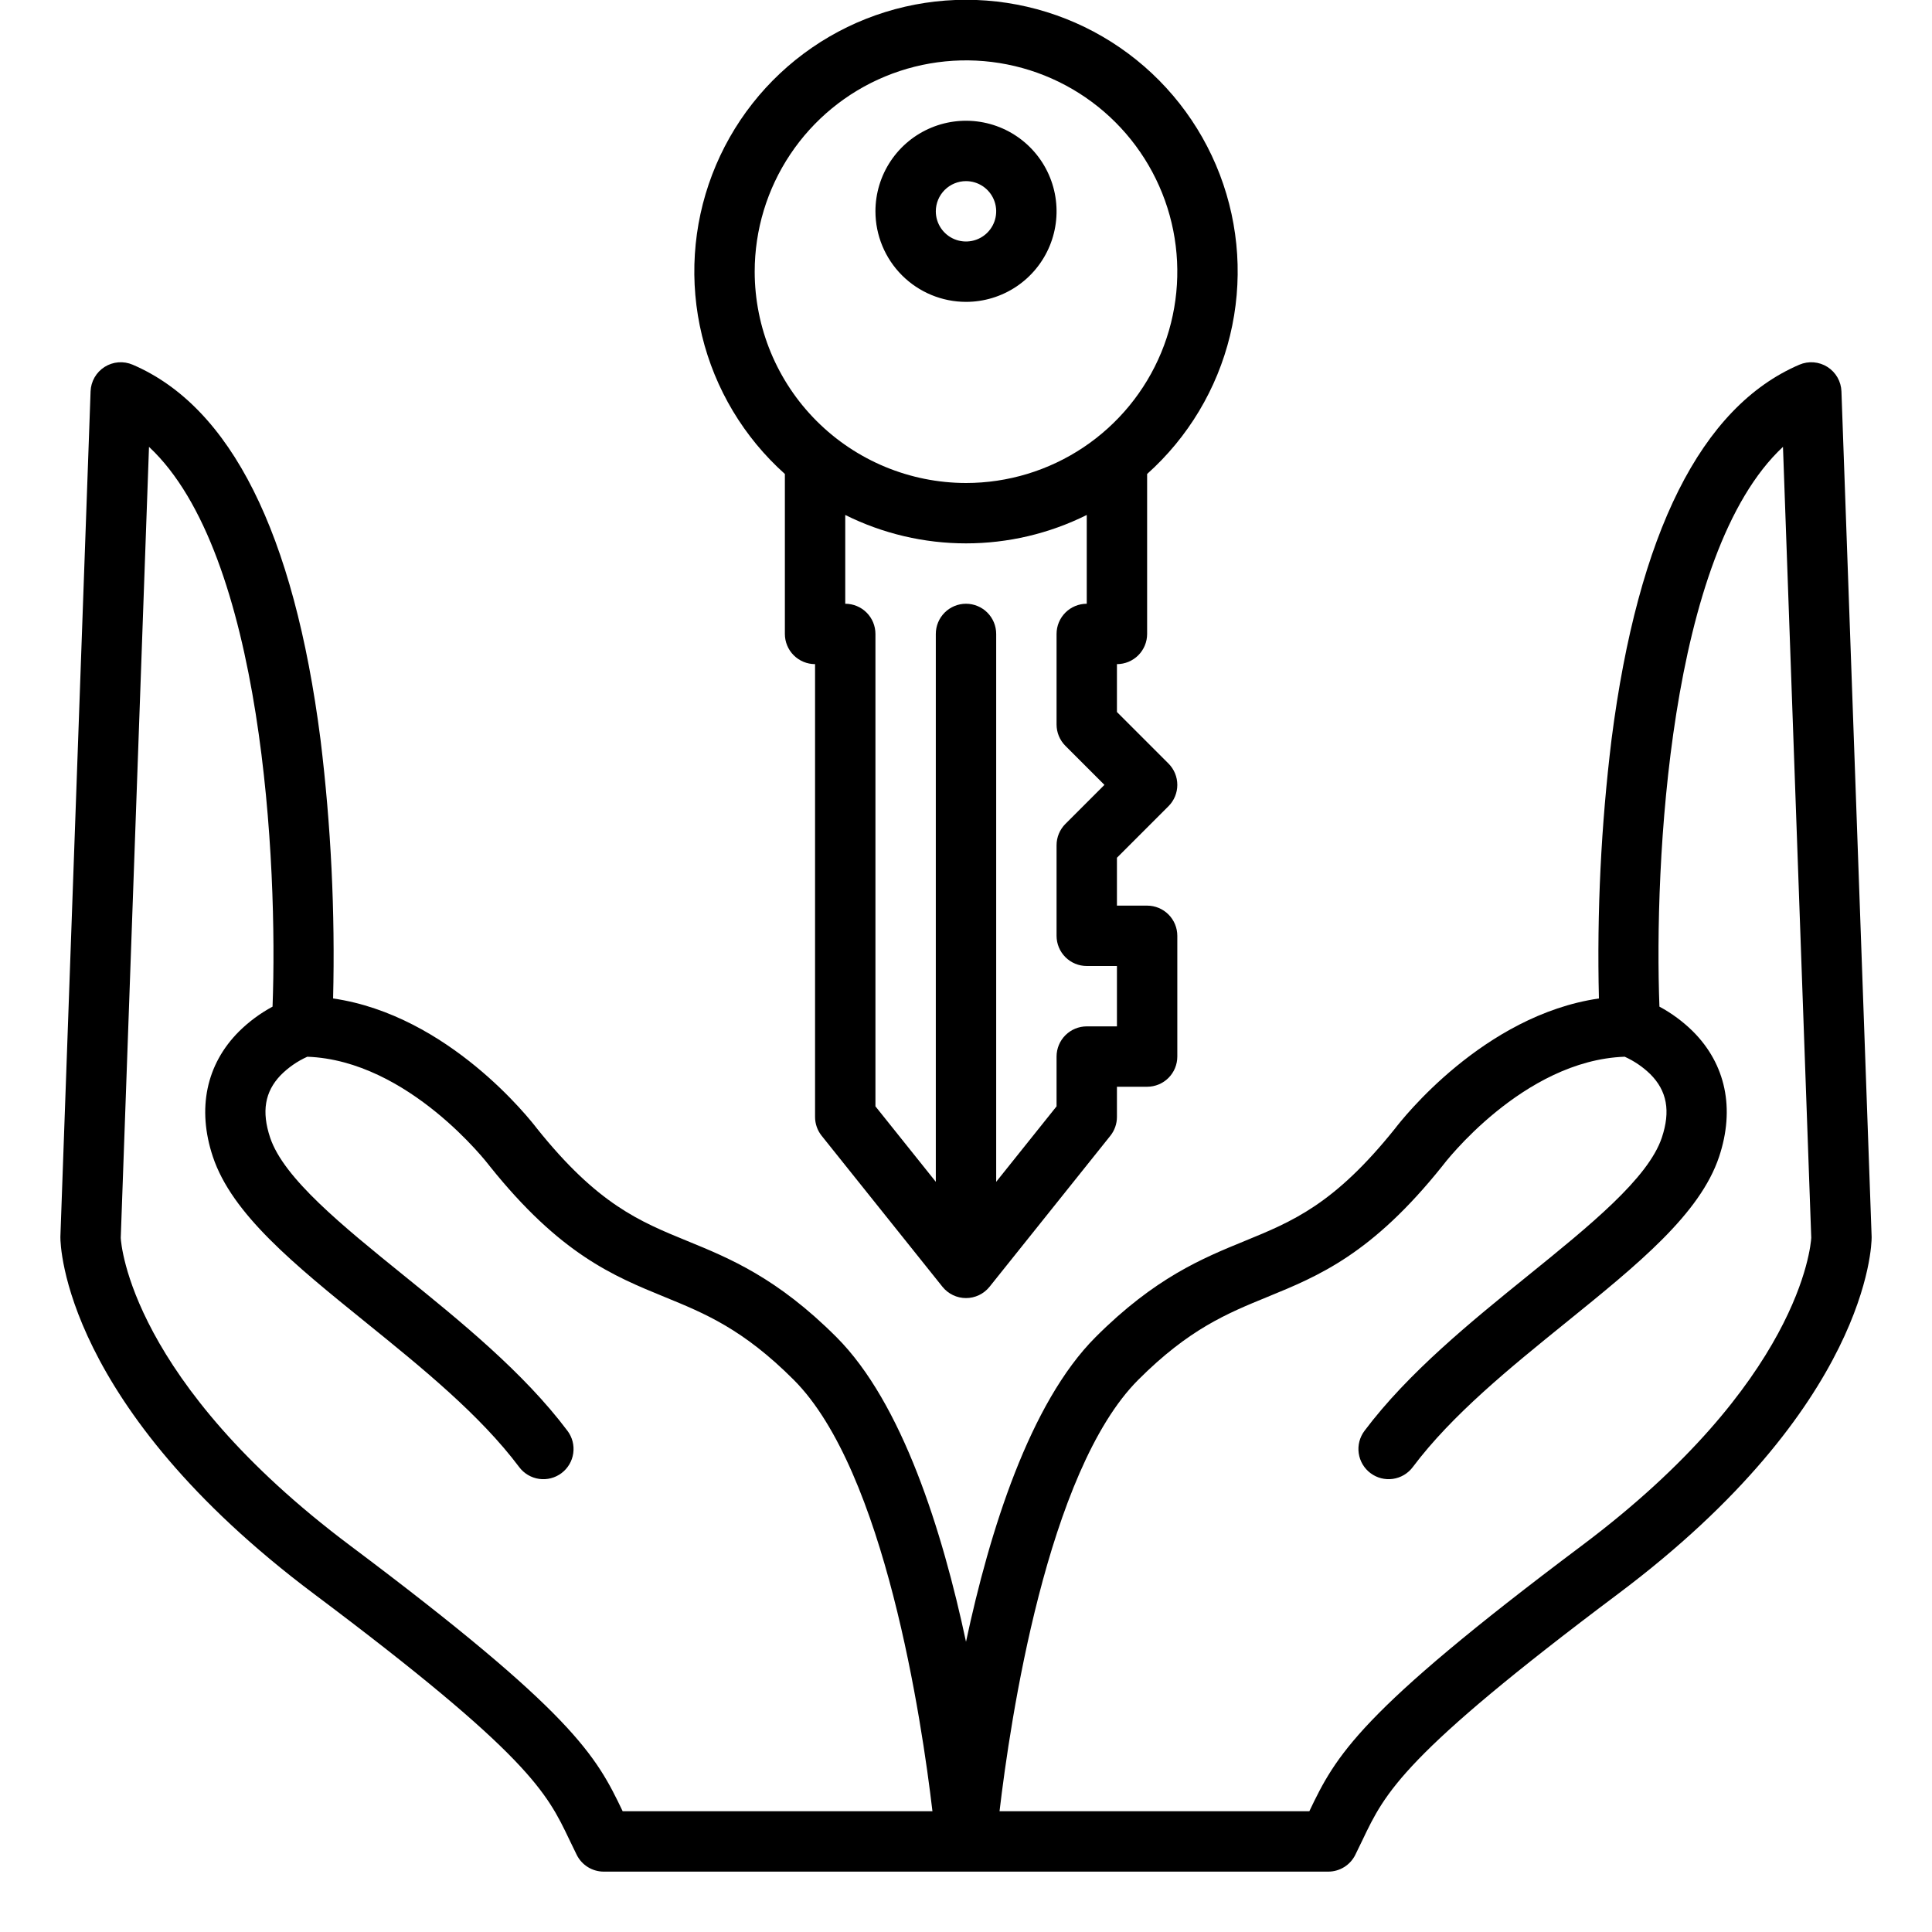<svg width="512" height="512" viewBox="0 0 512 512" fill="none" xmlns="http://www.w3.org/2000/svg">
<g clip-path="url(#clip0_1662_55)">
<path d="M304 168V125.608C314.869 115.887 322.529 103.095 325.969 88.924C329.408 74.754 328.464 59.873 323.26 46.251C318.057 32.629 308.841 20.908 296.83 12.639C284.82 4.37 270.582 -0.058 256 -0.058C241.418 -0.058 227.18 4.37 215.17 12.639C203.159 20.908 193.943 32.629 188.74 46.251C183.537 59.873 182.592 74.754 186.031 88.924C189.471 103.095 197.131 115.887 208 125.608V168C208 170.122 208.843 172.157 210.343 173.657C211.843 175.157 213.878 176 216 176V296C215.999 297.817 216.618 299.581 217.753 301L249.753 341C250.503 341.937 251.453 342.693 252.534 343.213C253.616 343.733 254.8 344.003 256 344.003C257.2 344.003 258.384 343.733 259.466 343.213C260.547 342.693 261.498 341.937 262.247 341L294.247 301C295.382 299.581 296.001 297.817 296 296V288H304C306.122 288 308.157 287.157 309.657 285.657C311.157 284.157 312 282.122 312 280V248C312 245.878 311.157 243.843 309.657 242.343C308.157 240.843 306.122 240 304 240H296V227.313L309.657 213.657C310.4 212.914 310.989 212.032 311.391 211.062C311.793 210.091 312 209.051 312 208C312 206.949 311.793 205.909 311.391 204.938C310.989 203.968 310.4 203.086 309.657 202.343L296 188.687V176C298.122 176 300.157 175.157 301.657 173.657C303.157 172.157 304 170.122 304 168ZM200 72C200 60.924 203.284 50.097 209.438 40.888C215.591 31.679 224.337 24.501 234.57 20.263C244.802 16.024 256.062 14.915 266.925 17.076C277.788 19.237 287.766 24.57 295.598 32.402C303.43 40.234 308.763 50.212 310.924 61.075C313.085 71.938 311.976 83.198 307.737 93.43C303.499 103.663 296.321 112.409 287.112 118.562C277.903 124.716 267.076 128 256 128C241.153 127.983 226.919 122.078 216.42 111.58C205.922 101.081 200.017 86.847 200 72ZM296 272H288C285.878 272 283.843 272.843 282.343 274.343C280.843 275.843 280 277.878 280 280V293.193L264 313.193V168C264 165.878 263.157 163.843 261.657 162.343C260.157 160.843 258.122 160 256 160C253.878 160 251.843 160.843 250.343 162.343C248.843 163.843 248 165.878 248 168V313.193L232 293.193V168C232 165.878 231.157 163.843 229.657 162.343C228.157 160.843 226.122 160 224 160V136.472C233.941 141.423 244.895 144 256 144C267.105 144 278.059 141.423 288 136.472V160C285.878 160 283.843 160.843 282.343 162.343C280.843 163.843 280 165.878 280 168V192C280 193.051 280.207 194.091 280.609 195.062C281.011 196.032 281.6 196.914 282.343 197.657L292.687 208L282.343 218.343C281.6 219.086 281.011 219.968 280.609 220.938C280.207 221.909 280 222.949 280 224V248C280 250.122 280.843 252.157 282.343 253.657C283.843 255.157 285.878 256 288 256H296V272Z" fill="black"/>
<path d="M256 80C260.747 80 265.387 78.592 269.334 75.955C273.28 73.318 276.357 69.57 278.173 65.184C279.99 60.799 280.465 55.973 279.539 51.318C278.613 46.662 276.327 42.386 272.971 39.029C269.614 35.673 265.338 33.387 260.682 32.461C256.027 31.535 251.201 32.01 246.816 33.827C242.43 35.643 238.682 38.719 236.045 42.666C233.408 46.613 232 51.253 232 56C232.007 62.363 234.538 68.463 239.037 72.963C243.537 77.462 249.637 79.993 256 80ZM256 48C257.582 48 259.129 48.469 260.445 49.348C261.76 50.227 262.786 51.477 263.391 52.938C263.997 54.4 264.155 56.009 263.846 57.561C263.538 59.113 262.776 60.538 261.657 61.657C260.538 62.776 259.113 63.538 257.561 63.846C256.009 64.155 254.4 63.996 252.939 63.391C251.477 62.785 250.227 61.76 249.348 60.445C248.469 59.129 248 57.582 248 56C248.002 53.879 248.846 51.846 250.346 50.346C251.846 48.846 253.879 48.002 256 48Z" fill="black"/>
<path d="M496 327.715L488 103.715C487.954 102.416 487.592 101.148 486.945 100.02C486.299 98.893 485.387 97.94 484.29 97.243C483.192 96.547 481.941 96.129 480.646 96.025C479.35 95.921 478.049 96.134 476.854 96.646C450.841 107.795 434.091 141.217 427.07 195.982C424.291 218.744 423.175 241.679 423.731 264.604C393.117 269.06 371.484 296.729 369.691 299.087C353.61 319.155 342.574 323.673 329.8 328.9C318.679 333.452 306.075 338.612 290.345 354.341C272.883 371.803 262.245 405.814 256.002 435.087C249.758 405.814 239.121 371.803 221.659 354.341C205.929 338.612 193.325 333.452 182.204 328.9C169.428 323.671 158.392 319.153 142.316 299.085C140.523 296.727 118.89 269.058 88.276 264.602C88.831 241.677 87.716 218.742 84.937 195.98C77.914 141.217 61.164 107.8 35.151 96.646C33.956 96.134 32.655 95.921 31.359 96.025C30.064 96.129 28.813 96.547 27.715 97.243C26.617 97.94 25.706 98.893 25.059 100.02C24.413 101.148 24.051 102.416 24.005 103.715L16.005 327.715V328C16.005 329.8 16.769 372.573 83.205 422.4C140.184 465.135 144.905 475.007 150.873 487.506C151.502 488.824 152.146 490.171 152.85 491.578C153.514 492.906 154.534 494.023 155.797 494.804C157.06 495.585 158.515 495.999 160 496H352C353.485 496 354.942 495.586 356.205 494.805C357.469 494.024 358.49 492.907 359.155 491.578C359.855 490.171 360.503 488.824 361.132 487.506C367.104 475.006 371.821 465.135 428.8 422.4C495.236 372.573 496 329.8 496 328C496 327.905 496 327.81 496 327.715ZM165.014 480C157.966 465.263 152.107 454.081 92.8 409.6C34.727 366.045 32.094 329.8 32 328.063L39.487 118.423C69.787 146.654 73.643 229.123 72.228 266.771C68.967 268.527 65.975 270.74 63.34 273.343C54.64 282.043 52.175 293.832 56.408 306.53C61.478 321.741 77.927 335.054 96.974 350.468C111.827 362.488 127.186 374.918 137.597 388.8C138.227 389.64 139.017 390.348 139.921 390.884C140.825 391.419 141.826 391.771 142.866 391.92C143.906 392.068 144.965 392.01 145.982 391.75C147 391.489 147.956 391.03 148.797 390.4C149.637 389.77 150.345 388.98 150.881 388.076C151.416 387.172 151.768 386.171 151.916 385.131C152.065 384.091 152.007 383.032 151.747 382.015C151.486 380.997 151.027 380.04 150.397 379.2C138.797 363.73 121.924 350.076 107.039 338.03C90.654 324.771 75.178 312.245 71.586 301.47C69.293 294.591 70.173 289.345 74.356 284.962C76.394 282.9 78.796 281.233 81.441 280.046C108.279 281.016 129.391 308.528 129.597 308.8C129.647 308.866 129.697 308.933 129.75 309C148.455 332.381 162.528 338.142 176.138 343.712C186.808 348.08 196.886 352.205 210.338 365.66C234.518 389.84 244.305 456.17 247.108 480.003L165.014 480ZM419.2 409.6C359.893 454.081 354.034 465.263 346.986 480H264.886C267.686 456.167 277.476 389.837 301.656 365.657C315.11 352.202 325.188 348.077 335.856 343.709C349.466 338.139 363.539 332.378 382.244 308.997C382.296 308.933 382.344 308.866 382.397 308.797C382.609 308.514 403.573 280.997 430.562 280.042C433.072 281.174 435.365 282.735 437.34 284.654C441.777 289.091 442.752 294.434 440.408 301.467C436.816 312.242 421.34 324.767 404.955 338.027C390.07 350.073 373.2 363.727 361.597 379.197C360.967 380.037 360.508 380.994 360.247 382.012C359.986 383.029 359.929 384.088 360.077 385.128C360.226 386.168 360.578 387.169 361.113 388.073C361.648 388.977 362.356 389.767 363.197 390.397C364.037 391.027 364.994 391.486 366.011 391.747C367.029 392.007 368.088 392.065 369.128 391.917C370.168 391.768 371.169 391.416 372.073 390.881C372.977 390.346 373.767 389.637 374.397 388.797C384.808 374.915 400.167 362.485 415.02 350.465C434.067 335.051 450.52 321.738 455.586 306.527C459.819 293.827 457.357 282.043 448.654 273.34C446.019 270.737 443.026 268.524 439.766 266.768C438.351 229.119 442.209 146.651 472.507 118.42L480 328.021C479.869 330.277 476.894 366.33 419.2 409.6Z" fill="black"/>
</g>
<defs>
<clipPath id="clip0_1662_55">
<rect width="512" height="512" fill="white"/>
</clipPath>
</defs>
</svg>
